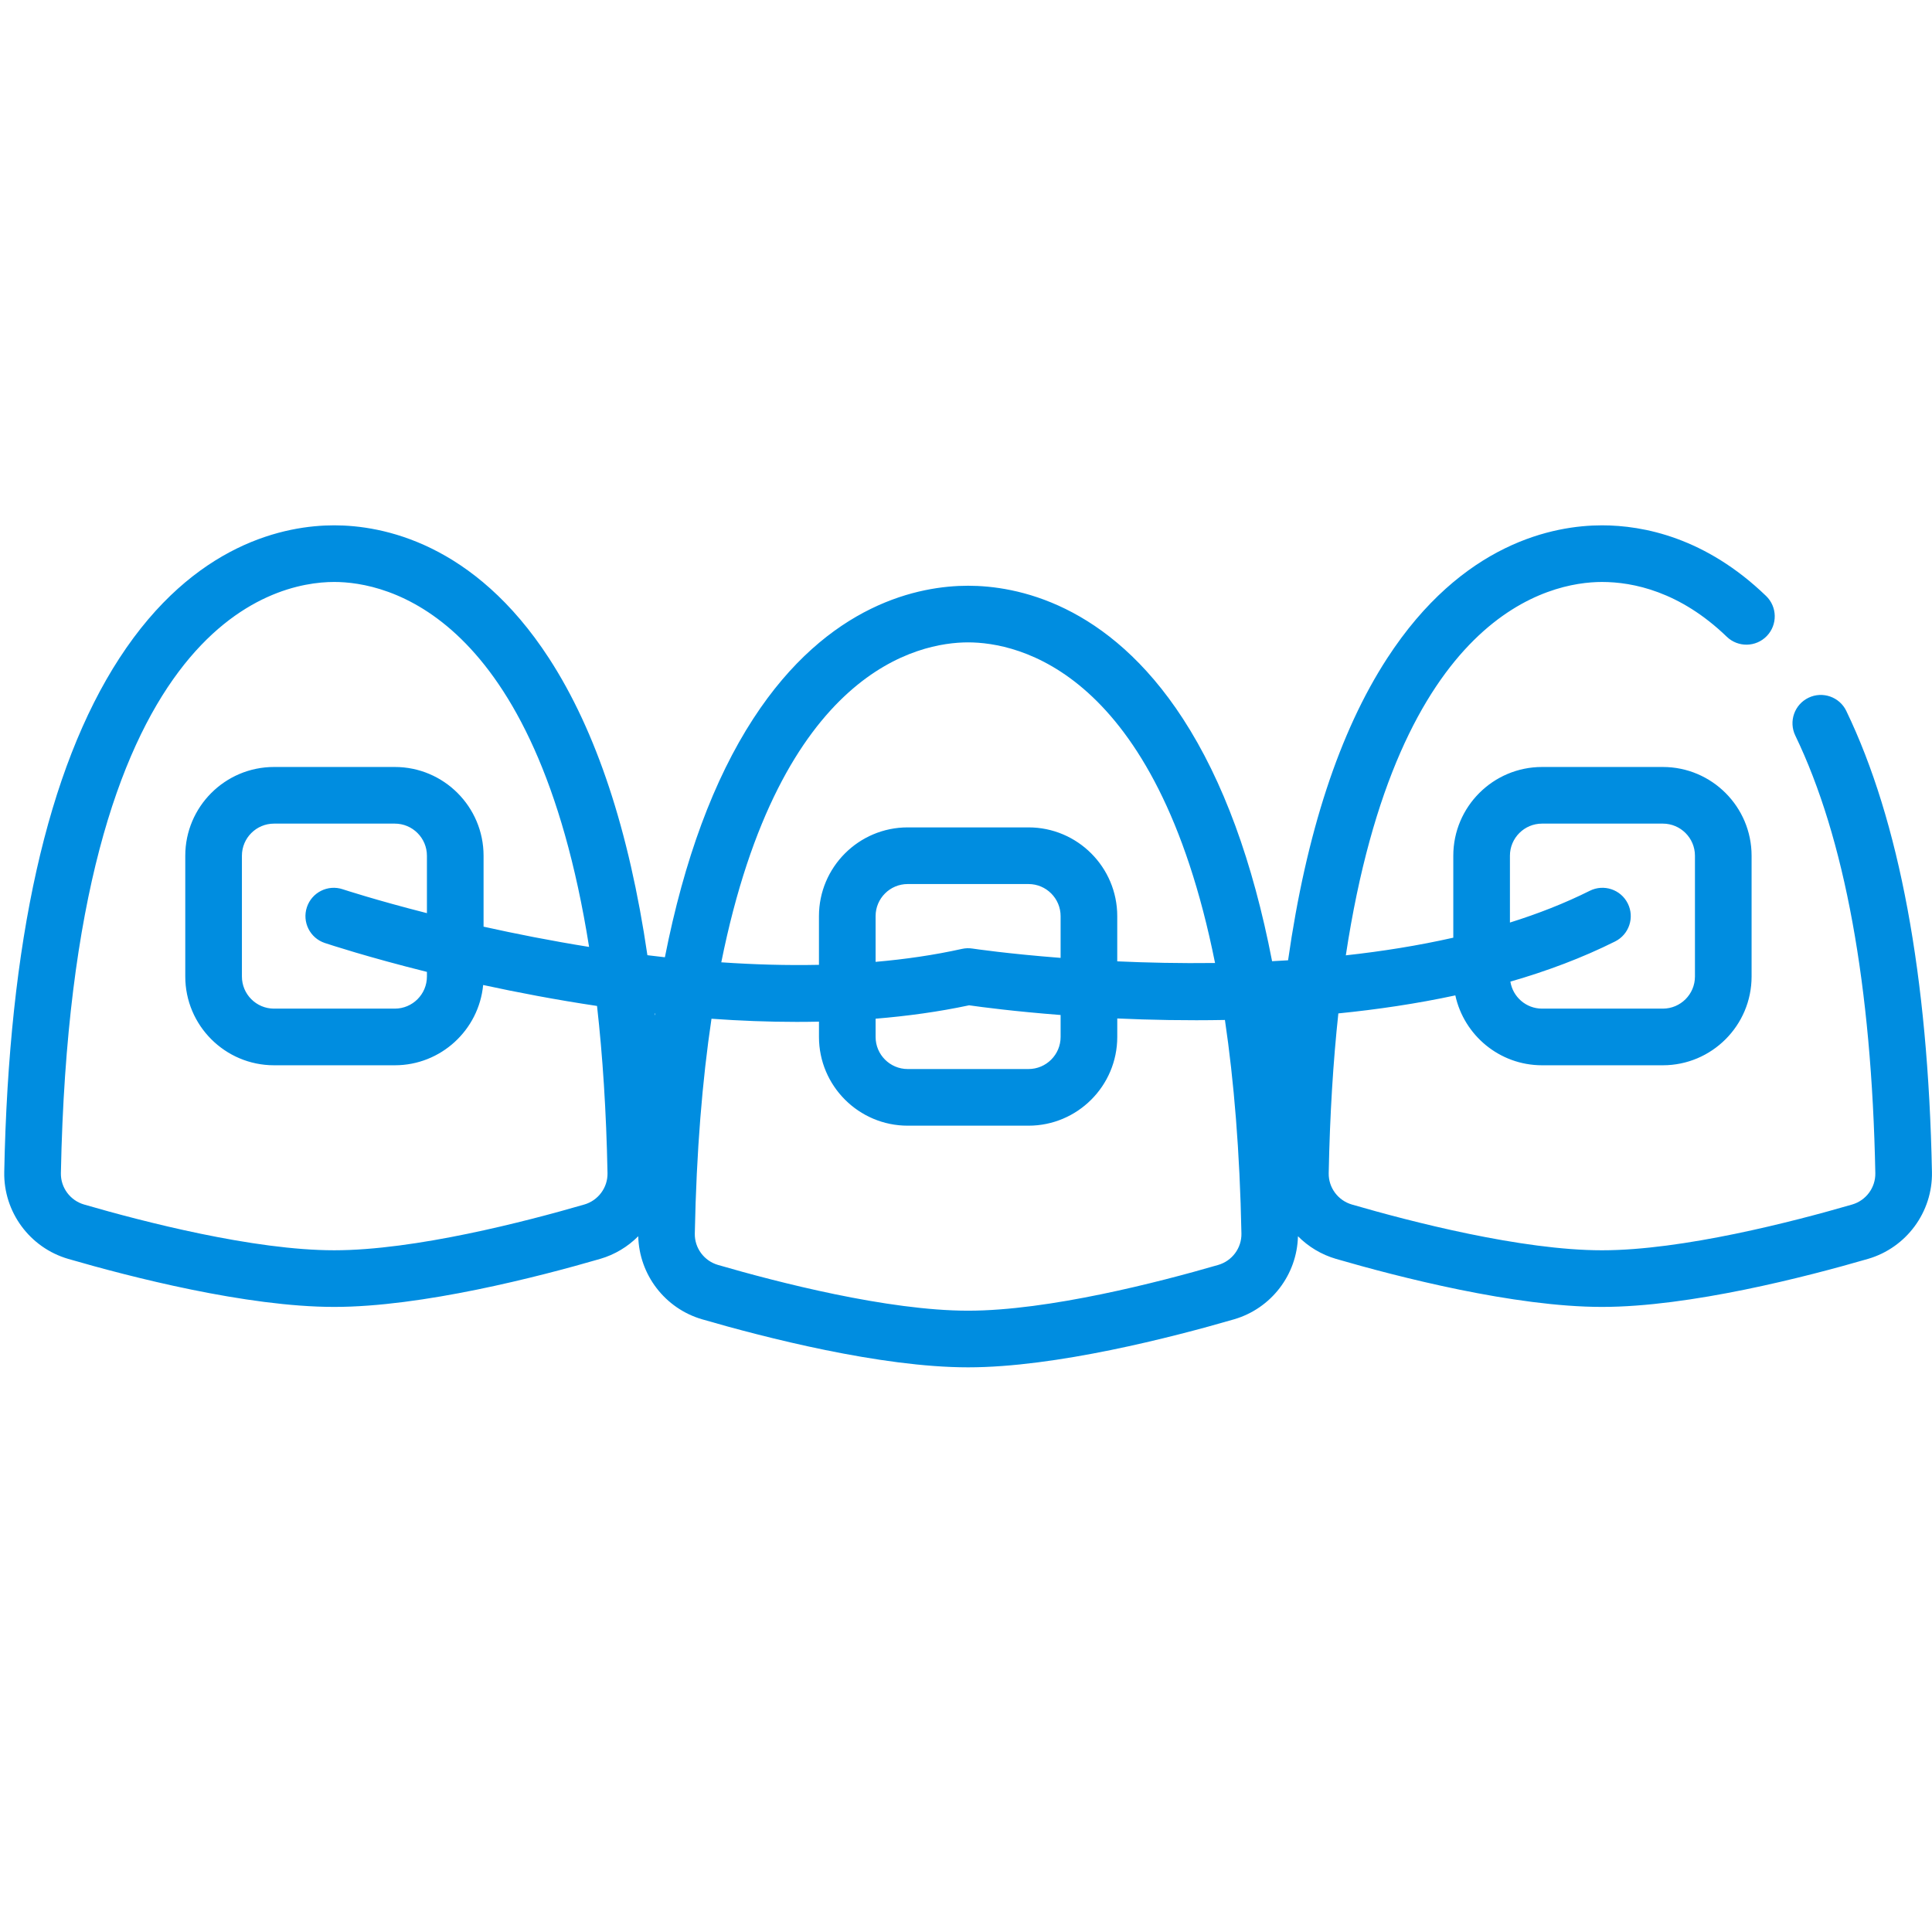 <?xml version="1.0" encoding="UTF-8" standalone="no"?>
<svg
   xmlns:dc="http://purl.org/dc/elements/1.1/"
   xmlns:cc="http://creativecommons.org/ns#"
   xmlns:rdf="http://www.w3.org/1999/02/22-rdf-syntax-ns#"
   xmlns:svg="http://www.w3.org/2000/svg"
   xmlns="http://www.w3.org/2000/svg"
   xmlns:sodipodi="http://sodipodi.sourceforge.net/DTD/sodipodi-0.dtd"
   xmlns:inkscape="http://www.inkscape.org/namespaces/inkscape"
   width="512"
   height="512"
   viewBox="0 0 135.467 135.467"
   version="1.1"
   id="svg5093"
   inkscape:version="1.0.1 (3bc2e813f5, 2020-09-07)"
   sodipodi:docname="9.svg">
  <defs
     id="defs5087" />
  <sodipodi:namedview
     id="base"
     pagecolor="#ffffff"
     bordercolor="#666666"
     borderopacity="1.0"
     inkscape:pageopacity="0.0"
     inkscape:pageshadow="2"
     inkscape:zoom="0.98994949"
     inkscape:cx="226.28527"
     inkscape:cy="209.12335"
     inkscape:document-units="mm"
     inkscape:current-layer="layer1"
     inkscape:document-rotation="0"
     showgrid="false"
     units="px"
     inkscape:window-width="1920"
     inkscape:window-height="1016"
     inkscape:window-x="0"
     inkscape:window-y="27"
     inkscape:window-maximized="1" />
  <g
     inkscape:label="Layer 1"
     inkscape:groupmode="layer"
     id="layer1">
    <g
       id="g6"
       style="fill:#008de0;fill-opacity:1;stroke-width:1.004"
       transform="matrix(0.264,0,0,0.264,0.297,-1.23)">
      <g
         id="g4"
         style="fill:#008de0;fill-opacity:1;stroke-width:1.004">
        <path
           d="m 489.25,193.487 c -1.804,-3.742 -6.301,-5.31 -10.041,-3.509 -3.742,1.804 -5.313,6.3 -3.509,10.042 13.129,27.23 20.281,66.332 21.255,116.222 0.075,3.831 -2.457,7.259 -6.159,8.335 -15.622,4.539 -45.026,12.154 -66.431,12.154 -21.407,0 -50.809,-7.616 -66.43,-12.154 -3.702,-1.076 -6.236,-4.503 -6.16,-8.335 0.306,-15.644 1.198,-29.729 2.562,-42.426 10.32,-1.034 20.791,-2.576 31.07,-4.786 2.302,10.598 11.749,18.562 23.026,18.562 h 32.091 c 12.995,0 23.567,-10.572 23.567,-23.567 v -32.091 c 0,-12.995 -10.572,-23.567 -23.567,-23.567 h -32.091 c -12.995,0 -23.567,10.572 -23.567,23.567 v 21.771 c -9.364,2.116 -18.983,3.636 -28.543,4.688 13.782,-91.027 54.228,-99.165 68.042,-99.165 8.238,0 20.675,2.523 33.133,14.544 2.99,2.885 7.751,2.8 10.635,-0.19 2.884,-2.988 2.799,-7.751 -0.19,-10.634 -16.072,-15.507 -32.569,-18.762 -43.579,-18.762 -12.745,0 -37.106,4.59 -57.07,35.329 -12.692,19.544 -21.486,46.407 -26.309,80.192 -1.421,0.089 -2.838,0.172 -4.247,0.244 -5.119,-26.456 -13.022,-47.997 -23.668,-64.391 -19.963,-30.74 -44.324,-35.33 -57.07,-35.33 -12.745,0 -37.106,4.59 -57.07,35.329 -10.505,16.176 -18.337,37.369 -23.461,63.345 -1.557,-0.172 -3.104,-0.356 -4.644,-0.546 -4.862,-33.157 -13.596,-59.559 -26.12,-78.845 -19.964,-30.739 -44.325,-35.329 -57.07,-35.329 -12.745,0 -37.106,4.59 -57.07,35.329 -19.081,29.384 -29.363,75.287 -30.56,136.433 -0.208,10.616 6.784,20.105 17.002,23.074 16.391,4.762 47.361,12.752 70.629,12.752 23.269,0 54.239,-7.99 70.628,-12.752 3.931,-1.142 7.378,-3.256 10.128,-6.021 0.24,10.203 7.087,19.192 16.98,22.067 16.391,4.763 47.361,12.752 70.629,12.752 23.268,0 54.239,-7.99 70.629,-12.752 9.893,-2.875 16.74,-11.864 16.98,-22.067 2.75,2.765 6.197,4.879 10.128,6.021 16.389,4.762 47.359,12.752 70.628,12.752 23.268,0 54.239,-7.99 70.629,-12.752 10.218,-2.969 17.21,-12.457 17.002,-23.073 -1.019,-52.067 -8.673,-93.269 -22.747,-122.46 z m -89.342,38.446 v 0 c 10e-4,-4.7 3.825,-8.524 8.525,-8.524 h 32.091 c 4.7,0 8.524,3.824 8.524,8.524 v 32.091 c 0,4.7 -3.824,8.524 -8.524,8.524 h -32.091 c -4.239,0 -7.756,-3.115 -8.407,-7.173 9.722,-2.804 19.1,-6.311 27.816,-10.669 3.715,-1.857 5.221,-6.375 3.364,-10.091 -1.857,-3.716 -6.372,-5.222 -10.092,-3.364 -6.652,3.325 -13.781,6.11 -21.206,8.435 z m -245.842,92.642 c -15.621,4.539 -45.024,12.154 -66.43,12.154 -21.406,0 -50.809,-7.616 -66.431,-12.154 -3.702,-1.076 -6.235,-4.503 -6.159,-8.335 2.849,-145.691 56.282,-157.014 72.591,-157.014 13.701,0 53.594,8.006 67.696,96.932 -10.127,-1.627 -19.6,-3.506 -28.024,-5.38 v -18.845 c 0,-12.995 -10.572,-23.567 -23.567,-23.567 H 71.65 c -12.995,0 -23.567,10.572 -23.567,23.567 v 32.091 c 0,12.995 10.572,23.567 23.567,23.567 h 32.091 c 12.237,0 22.322,-9.376 23.458,-21.32 9.138,1.984 19.355,3.933 30.247,5.565 1.487,13.209 2.461,27.942 2.783,44.406 0.073,3.831 -2.46,7.257 -6.163,8.333 z M 85.144,255.113 c 1.257,0.419 11.456,3.772 27.121,7.677 v 1.234 c 0,4.7 -3.824,8.524 -8.524,8.524 H 71.65 c -4.7,0 -8.524,-3.824 -8.524,-8.524 v -32.091 c 0,-4.7 3.824,-8.524 8.524,-8.524 h 32.091 c 4.7,0 8.524,3.824 8.524,8.524 v 15.256 c -13.602,-3.47 -22.086,-6.254 -22.365,-6.347 -3.938,-1.312 -8.2,0.817 -9.512,4.76 -1.313,3.941 0.816,8.199 4.756,9.511 z m 87.67,19.268 c -0.019,-0.179 -0.035,-0.359 -0.054,-0.537 0.045,0.004 0.089,0.01 0.134,0.015 -0.026,0.176 -0.054,0.347 -0.08,0.522 z M 256,175.272 c 13.069,0 49.975,7.288 65.588,85.155 -9.276,0.117 -18.055,-0.079 -25.976,-0.438 v -12.011 c 0,-12.995 -10.572,-23.567 -23.567,-23.567 h -32.091 c -12.995,0 -23.567,10.572 -23.567,23.567 v 12.939 c -8.652,0.18 -17.359,-0.083 -25.941,-0.67 15.636,-77.699 52.495,-84.975 65.554,-84.975 z m -24.569,99.95 c 8.43,-0.695 16.761,-1.836 24.831,-3.558 3.384,0.482 12.131,1.637 24.308,2.576 v 5.828 c 0,4.7 -3.824,8.524 -8.524,8.524 h -32.091 c -4.7,0 -8.524,-3.824 -8.524,-8.524 z m 0,-15.099 V 247.98 c 0,-4.7 3.824,-8.524 8.524,-8.524 h 32.091 c 4.7,0 8.524,3.824 8.524,8.524 v 11.089 c -14.119,-1.093 -23.128,-2.433 -23.427,-2.479 -0.92,-0.14 -1.862,-0.11 -2.774,0.092 -7.408,1.647 -15.104,2.759 -22.938,3.441 z m 91.001,80.498 c -15.622,4.539 -45.026,12.154 -66.431,12.154 -21.405,0 -50.809,-7.616 -66.431,-12.154 -3.701,-1.076 -6.235,-4.503 -6.159,-8.335 0.428,-21.927 2.01,-40.792 4.432,-57.051 7.454,0.533 15.028,0.835 22.617,0.835 1.976,0 3.953,-0.022 5.93,-0.064 v 4.063 c 0,12.995 10.572,23.567 23.567,23.567 h 32.091 c 12.995,0 23.567,-10.572 23.567,-23.567 v -4.909 c 8.693,0.393 18.359,0.59 28.594,0.397 2.395,16.187 3.958,34.946 4.384,56.729 0.074,3.832 -2.459,7.259 -6.161,8.335 z"
           id="path2"
           style="fill:#008de0;fill-opacity:1;stroke-width:1.004" />
      </g>
    </g>
  </g>
</svg>
